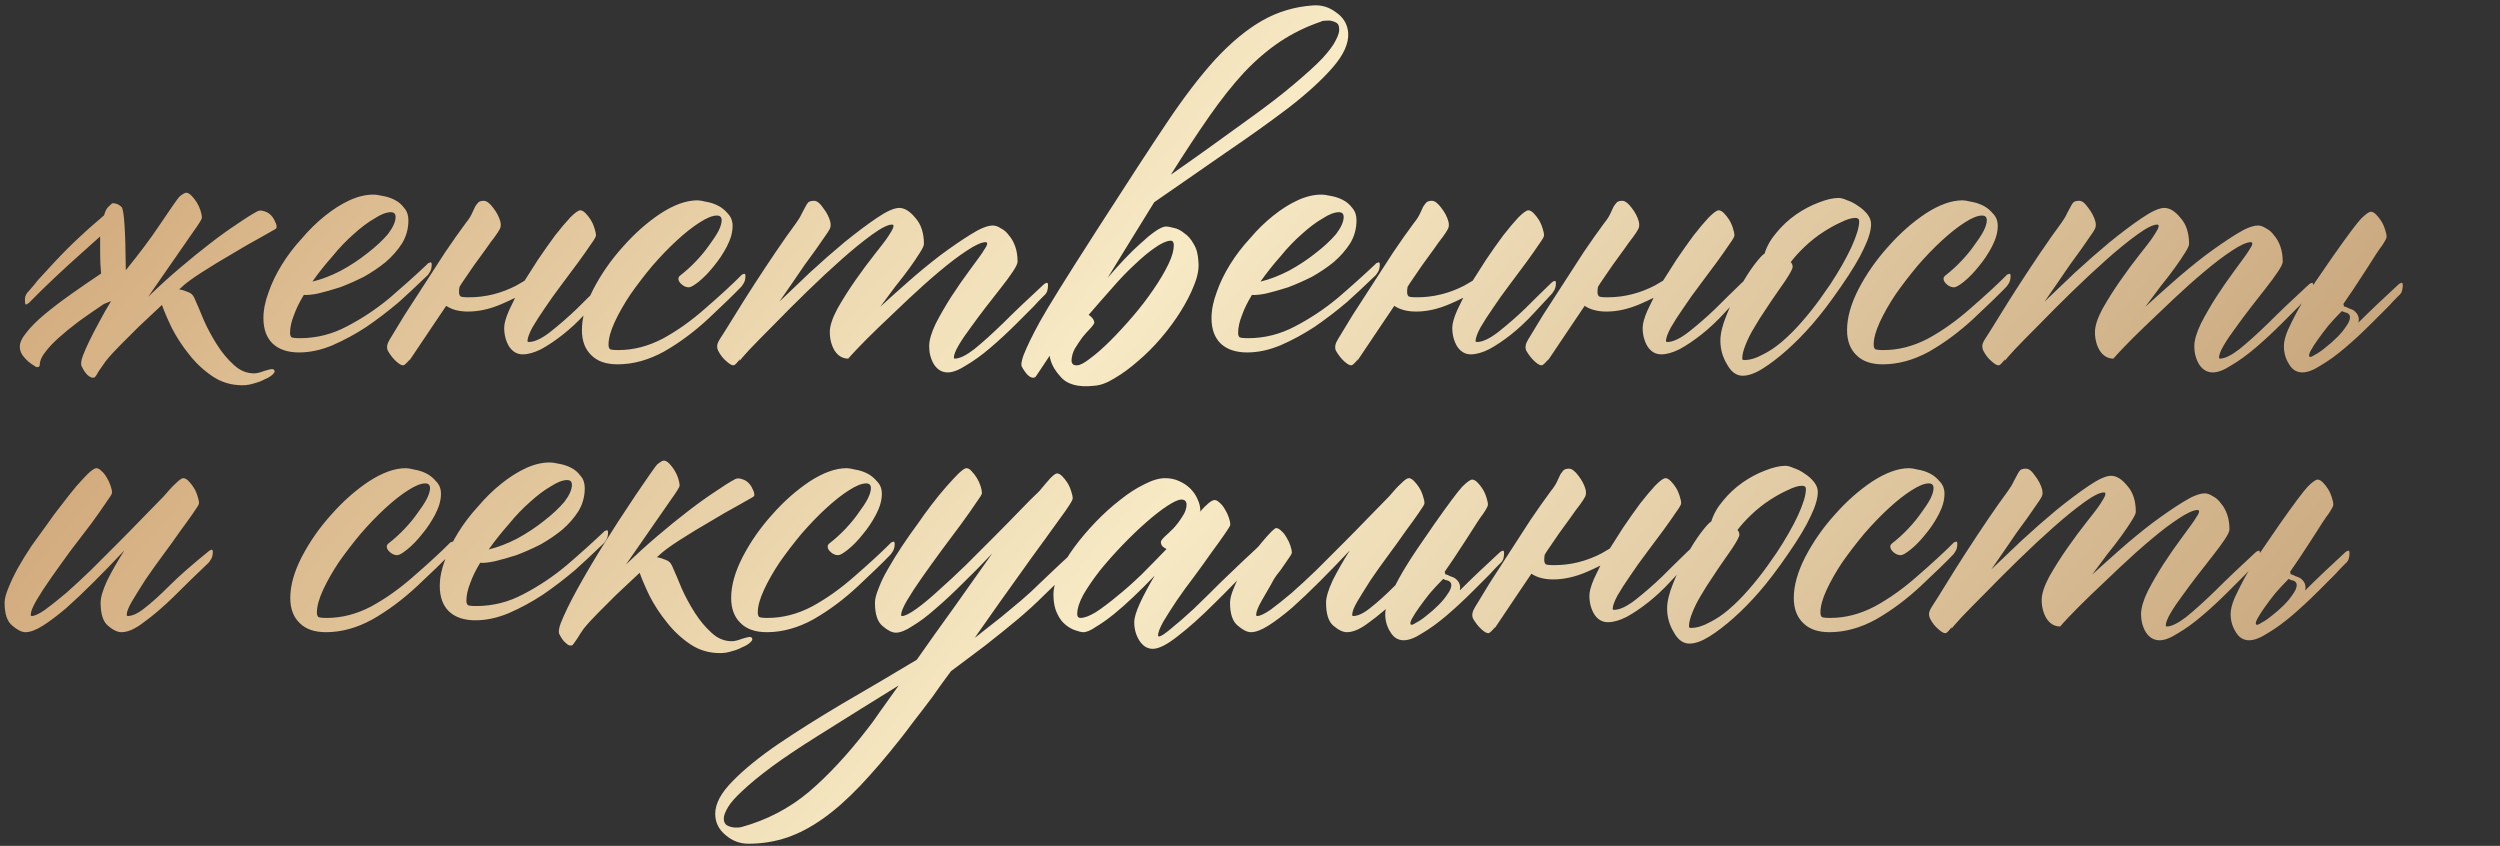 <?xml version="1.0" encoding="UTF-8"?> <svg xmlns="http://www.w3.org/2000/svg" width="532" height="180" viewBox="0 0 532 180" fill="none"><rect x="0" y="0" width="532" height="180" fill="#333333" stroke="none"/> <path d="M23.637 64.075C23.165 64.277 22.659 64.479 22.119 64.682C20.298 65.896 18.545 67.109 16.859 68.323C15.24 69.537 13.79 70.718 12.509 71.864C11.295 72.943 10.317 73.988 9.575 75C8.834 75.944 8.463 76.821 8.463 77.63C8.463 77.967 8.26 78.136 7.856 78.136C7.721 78.136 7.586 78.069 7.451 77.934C6.507 77.394 5.731 76.753 5.124 76.012C4.517 75.337 4.214 74.595 4.214 73.786C4.214 72.909 4.686 71.898 5.63 70.751C6.574 69.537 7.856 68.256 9.474 66.907C11.093 65.558 12.947 64.142 15.038 62.658C17.129 61.175 19.287 59.691 21.512 58.207C21.377 56.859 21.31 55.442 21.31 53.959V50.317C20.029 51.463 18.747 52.61 17.466 53.756C13.217 57.533 9.474 61.074 6.237 64.378C6.102 64.513 5.9 64.648 5.63 64.783C5.428 64.85 5.327 64.682 5.327 64.277C5.259 63.603 5.327 63.097 5.529 62.76C5.731 62.355 5.9 62.119 6.035 62.051C6.979 60.972 7.653 60.163 8.058 59.624C8.53 59.084 9.677 57.837 11.497 55.881C13.386 53.858 15.207 52.037 16.96 50.418C18.309 49.137 19.826 47.788 21.512 46.372C21.715 46.169 21.917 46.001 22.119 45.866C22.389 44.989 22.659 44.416 22.928 44.146C23.535 43.539 23.873 43.236 23.94 43.236C24.682 43.236 25.323 43.505 25.862 44.045C26.402 44.584 26.705 49.069 26.773 57.499C29.672 53.925 31.999 50.823 33.753 48.193C36.383 44.281 37.867 42.157 38.204 41.819C38.878 41.28 39.35 41.01 39.62 41.01C39.957 41.01 40.328 41.212 40.733 41.617C41.137 42.022 41.508 42.494 41.846 43.033C42.183 43.573 42.452 44.146 42.655 44.753C42.857 45.36 42.958 45.9 42.958 46.372C42.958 46.507 42.79 46.844 42.452 47.383C42.115 47.923 41.677 48.563 41.137 49.305L31.527 63.164C33.753 61.006 35.978 58.983 38.204 57.095C40.497 55.139 42.655 53.386 44.678 51.834C46.769 50.216 48.691 48.833 50.444 47.687C52.197 46.473 53.648 45.562 54.794 44.955C55.199 44.753 55.671 44.753 56.21 44.955C56.75 45.09 57.222 45.36 57.627 45.765C58.031 46.169 58.335 46.642 58.537 47.181C58.807 47.653 58.908 48.091 58.84 48.496C58.773 48.631 58.604 48.766 58.335 48.901C58.132 49.036 57.121 49.609 55.3 50.62C53.546 51.565 51.557 52.711 49.331 54.06C47.106 55.341 44.948 56.656 42.857 58.005C40.766 59.354 39.316 60.433 38.507 61.242C38.372 61.377 38.237 61.478 38.103 61.546C38.777 61.681 39.418 61.883 40.025 62.153C40.632 62.355 41.07 62.76 41.34 63.367C41.947 64.715 42.621 66.3 43.363 68.121C44.172 69.942 45.116 71.695 46.195 73.381C47.274 75.067 48.455 76.484 49.736 77.63C51.017 78.844 52.467 79.451 54.086 79.451C54.625 79.451 55.334 79.282 56.21 78.945C57.087 78.675 57.627 78.541 57.829 78.541C58.233 78.541 58.436 78.709 58.436 79.046C58.436 79.249 58.233 79.519 57.829 79.856C57.424 80.193 56.885 80.496 56.21 80.766C55.603 81.103 54.895 81.373 54.086 81.575C53.277 81.845 52.434 81.98 51.557 81.98C49.196 81.98 47.072 81.339 45.184 80.058C43.295 78.777 41.643 77.225 40.227 75.405C38.811 73.651 37.597 71.797 36.585 69.841C35.641 67.885 34.933 66.233 34.461 64.884C34.461 64.951 34.427 64.985 34.36 64.985C34.225 65.12 33.685 65.626 32.741 66.503C31.797 67.379 30.684 68.425 29.403 69.638C28.189 70.852 26.941 72.1 25.66 73.381C24.378 74.663 23.333 75.809 22.524 76.821C21.917 77.698 21.445 78.372 21.108 78.844C20.838 79.316 20.636 79.653 20.501 79.856C20.366 80.058 20.265 80.193 20.197 80.26C20.13 80.328 20.029 80.362 19.894 80.362C19.556 80.429 19.152 80.26 18.68 79.856C18.275 79.519 17.837 78.878 17.365 77.934C17.162 77.462 17.264 76.686 17.668 75.607C18.41 73.719 19.556 71.358 21.108 68.526C21.849 67.109 22.692 65.626 23.637 64.075ZM90.957 56.184C91.024 56.049 91.193 55.948 91.463 55.881C91.732 55.746 91.867 55.881 91.867 56.285C91.867 56.96 91.732 57.499 91.463 57.904C91.26 58.241 91.125 58.444 91.058 58.511C90.518 59.05 89.878 59.657 89.136 60.332C88.461 61.006 87.045 62.321 84.887 64.277C82.662 66.165 80.369 67.919 78.008 69.537C75.648 71.088 73.22 72.404 70.725 73.483C68.297 74.494 65.936 75 63.644 75C61.216 75 59.327 74.359 57.978 73.078C56.697 71.797 56.056 70.009 56.056 67.716C56.056 65.963 56.427 64.108 57.169 62.153C57.844 60.197 58.788 58.241 60.002 56.285C61.216 54.33 62.632 52.475 64.25 50.722C65.802 48.901 67.42 47.316 69.106 45.967C70.859 44.551 72.613 43.438 74.366 42.629C76.12 41.819 77.806 41.415 79.424 41.415C79.964 41.415 80.672 41.516 81.549 41.718C82.358 41.853 83.167 42.123 83.977 42.528C84.786 42.932 85.46 43.505 86 44.247C86.607 44.922 86.91 45.798 86.91 46.877C86.91 48.631 86.472 50.249 85.595 51.733C84.651 53.217 83.471 54.566 82.055 55.78C80.638 56.926 79.087 57.971 77.401 58.916C75.648 59.792 73.962 60.534 72.343 61.141C70.657 61.681 69.106 62.119 67.69 62.456C66.341 62.726 65.329 62.827 64.655 62.76C63.711 64.311 63.003 65.761 62.531 67.109C61.991 68.458 61.721 69.706 61.721 70.852C61.721 71.257 61.823 71.561 62.025 71.763C62.227 71.898 62.834 71.965 63.846 71.965C67.353 71.965 70.691 71.122 73.861 69.436C77.098 67.75 80.133 65.727 82.965 63.367C85.797 60.939 88.461 58.545 90.957 56.184ZM84.179 46.169C84.179 45.495 83.842 45.158 83.167 45.158C82.223 45.158 81.077 45.596 79.728 46.473C78.312 47.282 76.828 48.395 75.277 49.811C73.726 51.16 72.208 52.745 70.725 54.566C69.174 56.319 67.757 58.106 66.476 59.927C68.432 59.455 70.455 58.679 72.546 57.6C74.636 56.454 76.525 55.206 78.21 53.858C79.964 52.509 81.414 51.16 82.56 49.811C83.639 48.395 84.179 47.181 84.179 46.169ZM111.642 59.725C112.519 58.309 113.463 56.825 114.474 55.274C115.756 53.386 116.97 51.666 118.116 50.115C119.33 48.563 120.409 47.282 121.353 46.27C122.365 45.259 123.073 44.753 123.478 44.753C123.815 44.753 124.186 44.955 124.59 45.36C124.995 45.765 125.366 46.237 125.703 46.776C126.04 47.316 126.31 47.923 126.512 48.597C126.715 49.204 126.816 49.71 126.816 50.115C126.816 50.384 126.445 51.025 125.703 52.037C125.029 53.048 124.152 54.296 123.073 55.78C121.994 57.196 120.814 58.781 119.532 60.534C118.251 62.22 117.071 63.872 115.992 65.491C114.913 67.042 114.002 68.458 113.26 69.74C112.586 71.021 112.249 71.965 112.249 72.572C112.249 72.707 112.35 72.775 112.552 72.775C113.766 72.775 115.317 72.033 117.206 70.549C119.161 68.998 121.016 67.379 122.77 65.693C124.523 63.94 126.411 62.085 128.434 60.13C128.569 59.995 128.738 59.893 128.94 59.826C129.21 59.691 129.345 59.826 129.345 60.231C129.345 60.905 129.21 61.444 128.94 61.849C128.738 62.186 128.603 62.389 128.536 62.456C127.524 63.535 126.209 64.951 124.59 66.705C123.039 68.391 121.454 69.875 119.836 71.156C118.217 72.437 116.666 73.483 115.183 74.292C113.699 75.034 112.384 75.405 111.237 75.405C110.023 75.405 109.045 74.831 108.304 73.685C107.629 72.538 107.292 71.223 107.292 69.74C107.292 68.863 107.629 67.649 108.304 66.098C108.708 65.221 109.147 64.311 109.619 63.367C108.675 63.839 107.73 64.277 106.786 64.682C104.291 65.761 101.897 66.3 99.604 66.3C97.716 66.3 96.164 65.896 94.951 65.086C94.074 66.368 93.096 67.818 92.017 69.436C88.78 74.224 87.127 76.686 87.06 76.821L87.262 76.416C86.52 77.293 86.048 77.731 85.846 77.731C85.509 77.799 85.003 77.529 84.329 76.922C83.654 76.315 83.047 75.54 82.508 74.595C82.238 73.921 82.373 73.145 82.912 72.269C83.722 70.92 84.767 69.2 86.048 67.109C87.397 65.019 88.813 62.827 90.297 60.534C91.781 58.241 93.264 55.948 94.748 53.655C96.299 51.362 97.749 49.305 99.098 47.484C99.705 46.743 100.143 46.068 100.413 45.461C100.683 44.854 100.919 44.349 101.121 43.944C101.391 43.539 101.627 43.236 101.829 43.033C102.099 42.831 102.47 42.73 102.942 42.73C103.549 42.73 104.223 43.236 104.965 44.247C105.707 45.191 106.213 46.169 106.483 47.181C106.618 47.788 106.584 48.294 106.382 48.698C106.179 49.103 105.808 49.676 105.269 50.418C104.729 51.093 104.089 51.969 103.347 53.048C102.605 54.06 101.796 55.173 100.919 56.386C100.11 57.6 99.233 58.882 98.289 60.231C98.154 60.433 97.985 60.703 97.783 61.04C97.716 61.377 97.682 61.748 97.682 62.153C97.682 62.557 97.783 62.861 97.985 63.063C98.188 63.198 98.795 63.265 99.806 63.265C103.313 63.265 106.685 62.422 109.922 60.736C110.529 60.399 111.102 60.062 111.642 59.725ZM157.718 58.612C157.786 58.477 157.954 58.376 158.224 58.309C158.494 58.174 158.629 58.309 158.629 58.713C158.629 59.388 158.494 59.927 158.224 60.332C158.022 60.669 157.887 60.871 157.819 60.939C156.201 62.625 153.874 64.884 150.839 67.716C147.805 70.549 144.635 72.909 141.33 74.798C138.026 76.619 134.721 77.529 131.417 77.529C128.989 77.529 127.134 76.888 125.853 75.607C124.504 74.326 123.83 72.538 123.83 70.246C123.83 67.615 124.639 64.715 126.258 61.546C127.944 58.309 130.034 55.307 132.529 52.542C135.025 49.71 137.689 47.35 140.521 45.461C143.421 43.573 146.051 42.629 148.412 42.629C148.816 42.629 149.423 42.73 150.232 42.932C151.109 43.067 151.952 43.337 152.761 43.742C153.571 44.146 154.279 44.719 154.886 45.461C155.56 46.136 155.897 47.012 155.897 48.091C155.897 49.44 155.493 50.89 154.684 52.441C153.874 53.992 152.93 55.409 151.851 56.69C150.839 57.971 149.794 59.05 148.715 59.927C147.703 60.736 146.995 61.141 146.591 61.141C146.051 61.141 145.545 60.939 145.073 60.534C144.601 60.13 144.365 59.725 144.365 59.32C144.365 59.05 144.5 58.814 144.77 58.612C145.984 57.668 147.13 56.623 148.209 55.476C149.288 54.33 150.199 53.217 150.941 52.138C151.75 51.059 152.391 50.081 152.863 49.204C153.335 48.26 153.571 47.484 153.571 46.877C153.571 46.203 153.234 45.866 152.559 45.866C151.615 45.866 150.367 46.372 148.816 47.383C147.333 48.328 145.714 49.609 143.961 51.227C142.275 52.779 140.555 54.566 138.801 56.589C137.115 58.612 135.564 60.635 134.148 62.658C132.799 64.682 131.686 66.637 130.81 68.526C129.933 70.414 129.495 72.033 129.495 73.381C129.495 73.786 129.596 74.09 129.798 74.292C130 74.427 130.607 74.494 131.619 74.494C134.789 74.494 137.925 73.685 141.027 72.066C144.129 70.38 147.164 68.222 150.131 65.592C153.166 62.962 155.695 60.635 157.718 58.612ZM222.105 60.534C222.24 60.399 222.408 60.298 222.61 60.231C222.88 60.096 223.015 60.231 223.015 60.635C223.015 61.31 222.914 61.849 222.712 62.254C222.509 62.591 222.341 62.793 222.206 62.861C221.194 63.872 220.452 64.648 219.98 65.188C219.508 65.66 218.294 66.874 216.339 68.829C214.45 70.718 212.596 72.437 210.775 73.988C208.954 75.54 207.234 76.787 205.616 77.731C204.064 78.743 202.749 79.249 201.67 79.249C200.456 79.249 199.479 78.675 198.737 77.529C198.062 76.382 197.725 75.101 197.725 73.685C197.725 72.404 198.197 70.785 199.141 68.829C200.153 66.874 201.266 64.951 202.48 63.063C203.761 61.107 204.975 59.354 206.121 57.803C207.268 56.252 208.01 55.24 208.347 54.768C208.886 54.026 209.291 53.419 209.561 52.947C209.898 52.475 210.067 52.104 210.067 51.834C210.067 51.632 209.965 51.531 209.763 51.531C208.886 51.531 207.538 52.138 205.717 53.352C203.963 54.498 202.008 55.982 199.849 57.803C197.759 59.556 195.567 61.512 193.274 63.67C191.049 65.761 188.992 67.716 187.103 69.537C185.215 71.358 183.664 72.909 182.45 74.191C181.236 75.472 180.595 76.18 180.528 76.315L180.629 75.91C180.562 76.045 180.528 76.18 180.528 76.315C179.314 76.315 178.336 75.742 177.594 74.595C176.92 73.449 176.583 72.134 176.583 70.65C176.583 69.369 177.122 67.716 178.201 65.693C179.348 63.67 180.629 61.647 182.045 59.624C183.462 57.6 184.81 55.78 186.092 54.161C187.373 52.542 188.182 51.497 188.52 51.025C188.992 50.351 189.363 49.777 189.632 49.305C189.969 48.766 190.138 48.361 190.138 48.091C190.138 47.889 190.037 47.788 189.835 47.788C188.958 47.788 187.542 48.496 185.586 49.912C183.63 51.328 181.472 53.082 179.112 55.173C176.751 57.263 174.29 59.556 171.727 62.051C169.164 64.547 166.838 66.874 164.747 69.032C162.656 71.122 160.903 72.909 159.487 74.393C158.138 75.877 157.43 76.686 157.362 76.821L157.463 76.416C156.789 77.293 156.351 77.731 156.148 77.731C155.811 77.799 155.305 77.529 154.631 76.922C153.889 76.315 153.282 75.54 152.81 74.595C152.675 74.326 152.608 74.022 152.608 73.685C152.608 73.28 152.776 72.808 153.113 72.269C153.99 70.92 155.069 69.2 156.351 67.109C157.632 65.019 159.015 62.827 160.498 60.534C161.982 58.241 163.499 55.948 165.05 53.655C166.602 51.362 168.051 49.305 169.4 47.484C169.94 46.743 170.344 46.068 170.614 45.461C170.951 44.854 171.221 44.349 171.423 43.944C171.626 43.539 171.828 43.236 172.03 43.033C172.3 42.831 172.705 42.73 173.244 42.73C173.851 42.73 174.492 43.236 175.166 44.247C175.908 45.191 176.414 46.169 176.684 47.181C176.819 47.788 176.785 48.294 176.583 48.698C176.38 49.103 176.009 49.676 175.47 50.418C174.998 51.093 174.391 51.969 173.649 53.048C172.907 54.06 172.098 55.173 171.221 56.386C170.412 57.6 169.535 58.882 168.591 60.231C167.647 61.579 166.736 62.895 165.86 64.176C167.748 62.355 169.906 60.298 172.334 58.005C174.829 55.712 177.291 53.554 179.719 51.531C182.214 49.508 184.507 47.788 186.597 46.372C188.688 44.955 190.273 44.247 191.352 44.247C192.498 44.247 193.645 44.955 194.791 46.372C196.005 47.721 196.612 49.575 196.612 51.935C196.612 52.273 196.309 52.913 195.702 53.858C195.162 54.734 194.454 55.78 193.578 56.993C192.701 58.207 191.689 59.523 190.543 60.939C189.464 62.355 188.385 63.805 187.306 65.289C188.924 63.805 190.88 62.051 193.173 60.028C195.466 58.005 197.759 56.117 200.052 54.363C202.412 52.61 204.57 51.126 206.526 49.912C208.549 48.631 210.134 47.99 211.281 47.99C211.82 47.99 212.393 48.193 213 48.597C213.675 48.934 214.248 49.44 214.72 50.115C215.26 50.722 215.698 51.497 216.035 52.441C216.372 53.386 216.541 54.465 216.541 55.678C216.541 56.083 216.204 56.791 215.529 57.803C214.855 58.814 214.012 59.961 213 61.242C211.989 62.524 210.91 63.906 209.763 65.39C208.617 66.874 207.538 68.323 206.526 69.74C205.514 71.088 204.671 72.336 203.997 73.483C203.323 74.629 202.985 75.506 202.985 76.113C202.985 76.248 203.053 76.315 203.188 76.315C204.199 76.315 205.582 75.641 207.335 74.292C209.089 72.876 211.146 71.021 213.506 68.728C215.866 66.368 218.733 63.636 222.105 60.534ZM248.961 51.227C248.151 51.295 247.072 51.801 245.724 52.745C244.442 53.621 243.026 54.802 241.475 56.285C239.924 57.702 238.305 59.388 236.619 61.343C234.933 63.232 233.281 65.12 231.662 67.008C232.404 67.48 232.809 68.02 232.876 68.627C232.876 68.829 232.606 69.234 232.067 69.841C231.527 70.38 230.954 71.021 230.347 71.763C229.808 72.505 229.268 73.314 228.729 74.191C228.257 75.067 228.021 75.944 228.021 76.821C228.088 77.495 228.493 77.799 229.234 77.731C229.841 77.731 230.786 77.225 232.067 76.214C233.348 75.27 234.765 74.022 236.316 72.471C237.867 70.92 239.452 69.2 241.07 67.312C242.689 65.424 244.139 63.535 245.42 61.647C246.769 59.691 247.848 57.87 248.657 56.184C249.466 54.498 249.837 53.082 249.77 51.935C249.703 51.396 249.433 51.16 248.961 51.227ZM281.13 4.593C277.96 5.672 275.06 7.088 272.43 8.841C269.8 10.595 267.237 12.787 264.742 15.417C262.314 18.047 259.852 21.149 257.357 24.723C254.862 28.298 252.13 32.445 249.163 37.166C251.591 35.48 254.221 33.626 257.053 31.602C259.886 29.579 262.921 27.387 266.158 25.027C270.002 22.262 273.138 19.834 275.566 17.743C278.061 15.653 280.017 13.866 281.433 12.382C282.849 10.831 283.793 9.549 284.266 8.538C284.805 7.526 285.041 6.717 284.974 6.11C284.974 5.368 284.67 4.896 284.063 4.694C283.524 4.424 282.917 4.323 282.242 4.39C281.703 4.39 281.332 4.458 281.13 4.593ZM223.367 75.708C221.951 77.866 221.209 78.979 221.142 79.046C220.872 79.451 220.67 79.754 220.535 79.957C220.4 80.159 220.299 80.26 220.231 80.26C220.164 80.328 220.096 80.362 220.029 80.362C219.22 80.496 218.343 79.687 217.399 77.934C217.264 77.529 217.399 76.753 217.803 75.607C218.545 73.719 219.692 71.358 221.243 68.526C222.794 65.693 226.84 59.185 233.382 49.002C239.924 38.818 244.847 31.265 248.151 26.342C251.793 20.879 255.266 16.327 258.571 12.685C261.943 9.044 265.281 6.279 268.586 4.39C271.89 2.502 275.498 1.423 279.41 1.153C281.231 1.018 282.883 1.524 284.367 2.671C285.918 3.75 286.761 5.2 286.896 7.02C287.031 9.246 285.918 11.707 283.557 14.405C281.264 17.035 278.162 19.868 274.251 22.902C270.339 25.87 265.854 29.073 260.796 32.513C255.806 35.952 250.748 39.459 245.622 43.033C244.139 45.461 242.554 48.024 240.868 50.722C239.249 53.352 237.53 56.151 235.709 59.118C236.923 57.702 238.137 56.353 239.35 55.072C240.564 53.79 241.711 52.677 242.79 51.733C243.869 50.722 244.847 49.912 245.724 49.305C246.668 48.631 247.443 48.26 248.05 48.193C248.455 48.193 249.028 48.294 249.77 48.496C250.512 48.631 251.254 49.002 251.995 49.609C252.805 50.148 253.479 50.924 254.019 51.935C254.626 52.88 254.963 54.161 255.03 55.78C255.165 57.196 254.862 58.814 254.12 60.635C253.445 62.389 252.501 64.243 251.287 66.199C250.073 68.155 248.657 70.077 247.039 71.965C245.488 73.786 243.869 75.405 242.183 76.821C240.497 78.305 238.845 79.519 237.226 80.463C235.608 81.474 234.158 82.014 232.876 82.081C229.437 82.486 227.009 81.811 225.593 80.058C224.311 78.642 223.569 77.192 223.367 75.708ZM292.71 56.184C292.778 56.049 292.946 55.948 293.216 55.881C293.486 55.746 293.621 55.881 293.621 56.285C293.621 56.96 293.486 57.499 293.216 57.904C293.014 58.241 292.879 58.444 292.812 58.511C292.272 59.05 291.631 59.657 290.89 60.332C290.215 61.006 288.799 62.321 286.641 64.277C284.415 66.165 282.122 67.919 279.762 69.537C277.401 71.088 274.974 72.404 272.478 73.483C270.051 74.494 267.69 75 265.397 75C262.969 75 261.081 74.359 259.732 73.078C258.451 71.797 257.81 70.009 257.81 67.716C257.81 65.963 258.181 64.108 258.923 62.153C259.597 60.197 260.541 58.241 261.755 56.285C262.969 54.33 264.386 52.475 266.004 50.722C267.555 48.901 269.174 47.316 270.86 45.967C272.613 44.551 274.367 43.438 276.12 42.629C277.874 41.819 279.56 41.415 281.178 41.415C281.718 41.415 282.426 41.516 283.302 41.718C284.112 41.853 284.921 42.123 285.73 42.528C286.54 42.932 287.214 43.505 287.754 44.247C288.361 44.922 288.664 45.798 288.664 46.877C288.664 48.631 288.226 50.249 287.349 51.733C286.405 53.217 285.225 54.566 283.808 55.78C282.392 56.926 280.841 57.971 279.155 58.916C277.401 59.792 275.715 60.534 274.097 61.141C272.411 61.681 270.86 62.119 269.444 62.456C268.095 62.726 267.083 62.827 266.409 62.76C265.465 64.311 264.756 65.761 264.284 67.109C263.745 68.458 263.475 69.706 263.475 70.852C263.475 71.257 263.576 71.561 263.779 71.763C263.981 71.898 264.588 71.965 265.599 71.965C269.106 71.965 272.445 71.122 275.614 69.436C278.851 67.75 281.886 65.727 284.719 63.367C287.551 60.939 290.215 58.545 292.71 56.184ZM285.933 46.169C285.933 45.495 285.595 45.158 284.921 45.158C283.977 45.158 282.83 45.596 281.482 46.473C280.065 47.282 278.582 48.395 277.031 49.811C275.479 51.16 273.962 52.745 272.478 54.566C270.927 56.319 269.511 58.106 268.23 59.927C270.185 59.455 272.209 58.679 274.299 57.6C276.39 56.454 278.278 55.206 279.964 53.858C281.718 52.509 283.168 51.16 284.314 49.811C285.393 48.395 285.933 47.181 285.933 46.169ZM313.396 59.725C314.272 58.309 315.217 56.825 316.228 55.274C317.509 53.386 318.723 51.666 319.87 50.115C321.084 48.563 322.163 47.282 323.107 46.27C324.119 45.259 324.827 44.753 325.231 44.753C325.569 44.753 325.939 44.955 326.344 45.36C326.749 45.765 327.12 46.237 327.457 46.776C327.794 47.316 328.064 47.923 328.266 48.597C328.468 49.204 328.57 49.71 328.57 50.115C328.57 50.384 328.199 51.025 327.457 52.037C326.782 53.048 325.906 54.296 324.827 55.78C323.748 57.196 322.567 58.781 321.286 60.534C320.005 62.22 318.825 63.872 317.746 65.491C316.666 67.042 315.756 68.458 315.014 69.74C314.34 71.021 314.003 71.965 314.003 72.572C314.003 72.707 314.104 72.775 314.306 72.775C315.52 72.775 317.071 72.033 318.959 70.549C320.915 68.998 322.77 67.379 324.523 65.693C326.277 63.94 328.165 62.085 330.188 60.13C330.323 59.995 330.492 59.893 330.694 59.826C330.964 59.691 331.099 59.826 331.099 60.231C331.099 60.905 330.964 61.444 330.694 61.849C330.492 62.186 330.357 62.389 330.289 62.456C329.278 63.535 327.963 64.951 326.344 66.705C324.793 68.391 323.208 69.875 321.59 71.156C319.971 72.437 318.42 73.483 316.936 74.292C315.453 75.034 314.137 75.405 312.991 75.405C311.777 75.405 310.799 74.831 310.057 73.685C309.383 72.538 309.046 71.223 309.046 69.74C309.046 68.863 309.383 67.649 310.057 66.098C310.462 65.221 310.9 64.311 311.372 63.367C310.428 63.839 309.484 64.277 308.54 64.682C306.045 65.761 303.651 66.3 301.358 66.3C299.469 66.3 297.918 65.896 296.704 65.086C295.827 66.368 294.85 67.818 293.771 69.436C290.533 74.224 288.881 76.686 288.814 76.821L289.016 76.416C288.274 77.293 287.802 77.731 287.6 77.731C287.263 77.799 286.757 77.529 286.082 76.922C285.408 76.315 284.801 75.54 284.262 74.595C283.992 73.921 284.127 73.145 284.666 72.269C285.475 70.92 286.521 69.2 287.802 67.109C289.151 65.019 290.567 62.827 292.051 60.534C293.535 58.241 295.018 55.948 296.502 53.655C298.053 51.362 299.503 49.305 300.852 47.484C301.459 46.743 301.897 46.068 302.167 45.461C302.437 44.854 302.673 44.349 302.875 43.944C303.145 43.539 303.381 43.236 303.583 43.033C303.853 42.831 304.224 42.73 304.696 42.73C305.303 42.73 305.977 43.236 306.719 44.247C307.461 45.191 307.967 46.169 308.236 47.181C308.371 47.788 308.338 48.294 308.135 48.698C307.933 49.103 307.562 49.676 307.023 50.418C306.483 51.093 305.842 51.969 305.1 53.048C304.359 54.06 303.549 55.173 302.673 56.386C301.863 57.6 300.987 58.882 300.042 60.231C299.908 60.433 299.739 60.703 299.537 61.04C299.469 61.377 299.436 61.748 299.436 62.153C299.436 62.557 299.537 62.861 299.739 63.063C299.941 63.198 300.548 63.265 301.56 63.265C305.067 63.265 308.439 62.422 311.676 60.736C312.283 60.399 312.856 60.062 313.396 59.725ZM353.908 59.725C354.785 58.309 355.729 56.825 356.741 55.274C358.022 53.386 359.236 51.666 360.382 50.115C361.596 48.563 362.675 47.282 363.62 46.27C364.631 45.259 365.339 44.753 365.744 44.753C366.081 44.753 366.452 44.955 366.857 45.36C367.261 45.765 367.632 46.237 367.969 46.776C368.307 47.316 368.576 47.923 368.779 48.597C368.981 49.204 369.082 49.71 369.082 50.115C369.082 50.384 368.711 51.025 367.969 52.037C367.295 53.048 366.418 54.296 365.339 55.78C364.26 57.196 363.08 58.781 361.799 60.534C360.517 62.22 359.337 63.872 358.258 65.491C357.179 67.042 356.269 68.458 355.527 69.74C354.852 71.021 354.515 71.965 354.515 72.572C354.515 72.707 354.616 72.775 354.819 72.775C356.033 72.775 357.584 72.033 359.472 70.549C361.428 68.998 363.282 67.379 365.036 65.693C366.789 63.94 368.678 62.085 370.701 60.13C370.836 59.995 371.004 59.893 371.207 59.826C371.476 59.691 371.611 59.826 371.611 60.231C371.611 60.905 371.476 61.444 371.207 61.849C371.004 62.186 370.869 62.389 370.802 62.456C369.79 63.535 368.475 64.951 366.857 66.705C365.306 68.391 363.721 69.875 362.102 71.156C360.484 72.437 358.932 73.483 357.449 74.292C355.965 75.034 354.65 75.405 353.504 75.405C352.29 75.405 351.312 74.831 350.57 73.685C349.896 72.538 349.558 71.223 349.558 69.74C349.558 68.863 349.896 67.649 350.57 66.098C350.975 65.221 351.413 64.311 351.885 63.367C350.941 63.839 349.997 64.277 349.053 64.682C346.557 65.761 344.163 66.3 341.87 66.3C339.982 66.3 338.431 65.896 337.217 65.086C336.34 66.368 335.362 67.818 334.283 69.436C331.046 74.224 329.394 76.686 329.326 76.821L329.529 76.416C328.787 77.293 328.315 77.731 328.112 77.731C327.775 77.799 327.269 77.529 326.595 76.922C325.921 76.315 325.314 75.54 324.774 74.595C324.504 73.921 324.639 73.145 325.179 72.269C325.988 70.92 327.033 69.2 328.315 67.109C329.663 65.019 331.08 62.827 332.563 60.534C334.047 58.241 335.531 55.948 337.014 53.655C338.566 51.362 340.016 49.305 341.364 47.484C341.971 46.743 342.41 46.068 342.679 45.461C342.949 44.854 343.185 44.349 343.388 43.944C343.657 43.539 343.893 43.236 344.096 43.033C344.365 42.831 344.736 42.73 345.208 42.73C345.815 42.73 346.49 43.236 347.232 44.247C347.973 45.191 348.479 46.169 348.749 47.181C348.884 47.788 348.85 48.294 348.648 48.698C348.446 49.103 348.075 49.676 347.535 50.418C346.996 51.093 346.355 51.969 345.613 53.048C344.871 54.06 344.062 55.173 343.185 56.386C342.376 57.6 341.499 58.882 340.555 60.231C340.42 60.433 340.252 60.703 340.049 61.04C339.982 61.377 339.948 61.748 339.948 62.153C339.948 62.557 340.049 62.861 340.252 63.063C340.454 63.198 341.061 63.265 342.072 63.265C345.579 63.265 348.951 62.422 352.188 60.736C352.795 60.399 353.369 60.062 353.908 59.725ZM391.791 60.939C389.565 64.176 387.542 66.84 385.721 68.93C383.9 71.021 382.079 72.876 380.258 74.494C378.438 76.113 376.718 77.428 375.099 78.439C373.481 79.451 372.064 79.957 370.85 79.957C369.502 79.957 368.389 79.148 367.512 77.529C366.568 75.978 366.096 74.292 366.096 72.471C366.096 71.055 366.501 69.335 367.31 67.312C368.119 65.221 369.063 63.232 370.142 61.343C371.221 59.388 372.267 57.735 373.278 56.386C374.357 54.97 375.099 54.161 375.504 53.959C375.976 52.408 376.819 50.924 378.033 49.508C379.247 48.024 380.629 46.743 382.18 45.664C383.732 44.584 385.316 43.742 386.935 43.135C388.621 42.46 390.071 42.123 391.285 42.123C391.757 42.123 392.364 42.292 393.106 42.629C393.915 42.898 394.691 43.303 395.432 43.843C396.174 44.315 396.815 44.888 397.354 45.562C397.894 46.237 398.164 46.945 398.164 47.687C398.164 49.036 397.658 50.755 396.646 52.846C395.702 54.937 394.084 57.634 391.791 60.939ZM389.464 60.534C391.285 57.769 392.769 55.173 393.915 52.745C395.061 50.249 395.635 48.361 395.635 47.08C395.635 46.608 395.365 46.372 394.825 46.372C394.016 46.372 393.005 46.675 391.791 47.282C390.577 47.822 389.295 48.53 387.947 49.407C386.598 50.283 385.316 51.295 384.102 52.441C382.889 53.588 381.877 54.7 381.068 55.78C381.337 56.049 381.472 56.386 381.472 56.791C381.472 57.196 380.933 58.207 379.854 59.826L378.235 62.153C377.426 63.299 376.583 64.547 375.706 65.896C374.829 67.177 374.02 68.458 373.278 69.74C372.536 70.954 371.93 72.168 371.457 73.381C370.985 74.528 370.749 75.506 370.749 76.315C370.749 76.517 370.884 76.619 371.154 76.619C372.368 76.619 373.649 76.248 374.998 75.506C376.414 74.831 377.831 73.887 379.247 72.673C380.663 71.459 382.046 70.077 383.394 68.526C384.811 66.907 386.126 65.255 387.34 63.569L389.464 60.534ZM426.942 58.612C427.009 58.477 427.178 58.376 427.448 58.309C427.717 58.174 427.852 58.309 427.852 58.713C427.852 59.388 427.717 59.927 427.448 60.332C427.245 60.669 427.11 60.871 427.043 60.939C425.424 62.625 423.098 64.884 420.063 67.716C417.028 70.549 413.858 72.909 410.554 74.798C407.249 76.619 403.945 77.529 400.64 77.529C398.212 77.529 396.358 76.888 395.076 75.607C393.728 74.326 393.053 72.538 393.053 70.246C393.053 67.615 393.862 64.715 395.481 61.546C397.167 58.309 399.258 55.307 401.753 52.542C404.248 49.71 406.912 47.35 409.745 45.461C412.644 43.573 415.275 42.629 417.635 42.629C418.04 42.629 418.647 42.73 419.456 42.932C420.333 43.067 421.176 43.337 421.985 43.742C422.794 44.146 423.502 44.719 424.109 45.461C424.784 46.136 425.121 47.012 425.121 48.091C425.121 49.44 424.716 50.89 423.907 52.441C423.098 53.992 422.154 55.409 421.074 56.69C420.063 57.971 419.018 59.05 417.939 59.927C416.927 60.736 416.219 61.141 415.814 61.141C415.275 61.141 414.769 60.939 414.297 60.534C413.825 60.13 413.589 59.725 413.589 59.32C413.589 59.05 413.724 58.814 413.993 58.612C415.207 57.668 416.354 56.623 417.433 55.476C418.512 54.33 419.422 53.217 420.164 52.138C420.973 51.059 421.614 50.081 422.086 49.204C422.558 48.26 422.794 47.484 422.794 46.877C422.794 46.203 422.457 45.866 421.783 45.866C420.838 45.866 419.591 46.372 418.04 47.383C416.556 48.328 414.937 49.609 413.184 51.227C411.498 52.779 409.778 54.566 408.025 56.589C406.339 58.612 404.788 60.635 403.371 62.658C402.023 64.682 400.91 66.637 400.033 68.526C399.156 70.414 398.718 72.033 398.718 73.381C398.718 73.786 398.819 74.09 399.022 74.292C399.224 74.427 399.831 74.494 400.842 74.494C404.012 74.494 407.148 73.685 410.25 72.066C413.353 70.38 416.387 68.222 419.355 65.592C422.39 62.962 424.919 60.635 426.942 58.612ZM491.328 60.534C491.463 60.399 491.632 60.298 491.834 60.231C492.104 60.096 492.239 60.231 492.239 60.635C492.239 61.31 492.137 61.849 491.935 62.254C491.733 62.591 491.564 62.793 491.429 62.861C490.418 63.872 489.676 64.648 489.204 65.188C488.732 65.66 487.518 66.874 485.562 68.829C483.674 70.718 481.819 72.437 479.998 73.988C478.177 75.54 476.458 76.787 474.839 77.731C473.288 78.743 471.973 79.249 470.894 79.249C469.68 79.249 468.702 78.675 467.96 77.529C467.286 76.382 466.949 75.101 466.949 73.685C466.949 72.404 467.421 70.785 468.365 68.829C469.376 66.874 470.489 64.951 471.703 63.063C472.984 61.107 474.198 59.354 475.345 57.803C476.491 56.252 477.233 55.24 477.57 54.768C478.11 54.026 478.515 53.419 478.784 52.947C479.121 52.475 479.29 52.104 479.29 51.834C479.29 51.632 479.189 51.531 478.987 51.531C478.11 51.531 476.761 52.138 474.94 53.352C473.187 54.498 471.231 55.982 469.073 57.803C466.982 59.556 464.79 61.512 462.497 63.67C460.272 65.761 458.215 67.716 456.327 69.537C454.438 71.358 452.887 72.909 451.673 74.191C450.459 75.472 449.819 76.18 449.751 76.315L449.852 75.91C449.785 76.045 449.751 76.18 449.751 76.315C448.537 76.315 447.56 75.742 446.818 74.595C446.143 73.449 445.806 72.134 445.806 70.65C445.806 69.369 446.346 67.716 447.425 65.693C448.571 63.67 449.852 61.647 451.269 59.624C452.685 57.6 454.034 55.78 455.315 54.161C456.596 52.542 457.406 51.497 457.743 51.025C458.215 50.351 458.586 49.777 458.856 49.305C459.193 48.766 459.362 48.361 459.362 48.091C459.362 47.889 459.26 47.788 459.058 47.788C458.181 47.788 456.765 48.496 454.809 49.912C452.854 51.328 450.695 53.082 448.335 55.173C445.975 57.263 443.513 59.556 440.95 62.051C438.388 64.547 436.061 66.874 433.97 69.032C431.88 71.122 430.126 72.909 428.71 74.393C427.361 75.877 426.653 76.686 426.586 76.821L426.687 76.416C426.012 77.293 425.574 77.731 425.372 77.731C425.035 77.799 424.529 77.529 423.854 76.922C423.112 76.315 422.506 75.54 422.033 74.595C421.899 74.326 421.831 74.022 421.831 73.685C421.831 73.28 422 72.808 422.337 72.269C423.214 70.92 424.293 69.2 425.574 67.109C426.855 65.019 428.238 62.827 429.722 60.534C431.205 58.241 432.723 55.948 434.274 53.655C435.825 51.362 437.275 49.305 438.624 47.484C439.163 46.743 439.568 46.068 439.838 45.461C440.175 44.854 440.445 44.349 440.647 43.944C440.849 43.539 441.052 43.236 441.254 43.033C441.524 42.831 441.928 42.73 442.468 42.73C443.075 42.73 443.715 43.236 444.39 44.247C445.132 45.191 445.637 46.169 445.907 47.181C446.042 47.788 446.008 48.294 445.806 48.698C445.604 49.103 445.233 49.676 444.693 50.418C444.221 51.093 443.614 51.969 442.872 53.048C442.131 54.06 441.321 55.173 440.445 56.386C439.635 57.6 438.759 58.882 437.814 60.231C436.87 61.579 435.96 62.895 435.083 64.176C436.971 62.355 439.13 60.298 441.557 58.005C444.053 55.712 446.514 53.554 448.942 51.531C451.437 49.508 453.73 47.788 455.821 46.372C457.912 44.955 459.496 44.247 460.575 44.247C461.722 44.247 462.868 44.955 464.015 46.372C465.229 47.721 465.836 49.575 465.836 51.935C465.836 52.273 465.532 52.913 464.925 53.858C464.386 54.734 463.678 55.78 462.801 56.993C461.924 58.207 460.913 59.523 459.766 60.939C458.687 62.355 457.608 63.805 456.529 65.289C458.148 63.805 460.103 62.051 462.396 60.028C464.689 58.005 466.982 56.117 469.275 54.363C471.636 52.61 473.794 51.126 475.749 49.912C477.773 48.631 479.358 47.99 480.504 47.99C481.044 47.99 481.617 48.193 482.224 48.597C482.898 48.934 483.471 49.44 483.943 50.115C484.483 50.722 484.921 51.497 485.259 52.441C485.596 53.386 485.764 54.465 485.764 55.678C485.764 56.083 485.427 56.791 484.753 57.803C484.078 58.814 483.235 59.961 482.224 61.242C481.212 62.524 480.133 63.906 478.987 65.39C477.84 66.874 476.761 68.323 475.749 69.74C474.738 71.088 473.895 72.336 473.22 73.483C472.546 74.629 472.209 75.506 472.209 76.113C472.209 76.248 472.276 76.315 472.411 76.315C473.423 76.315 474.805 75.641 476.559 74.292C478.312 72.876 480.369 71.021 482.73 68.728C485.09 66.368 487.956 63.636 491.328 60.534ZM491.478 75.91C491.613 76.045 491.984 75.91 492.591 75.506C493.265 75.169 494.007 74.663 494.816 73.988C495.693 73.314 496.536 72.572 497.345 71.763C498.154 70.954 498.795 70.178 499.267 69.436C499.807 68.694 500.076 68.054 500.076 67.514C500.076 66.907 499.638 66.536 498.761 66.401C498.559 66.266 498.424 66.199 498.357 66.199L497.952 66.604C497.21 67.346 496.401 68.222 495.524 69.234C494.715 70.246 493.973 71.223 493.299 72.168C492.624 73.112 492.085 73.955 491.68 74.697C491.343 75.371 491.276 75.776 491.478 75.91ZM498.66 64.682C498.66 64.749 498.694 64.817 498.761 64.884V65.188C499.099 65.255 499.436 65.39 499.773 65.592C500.178 65.727 500.515 65.862 500.785 65.997C501.729 66.671 502.1 67.514 501.897 68.526V68.627C504.258 66.266 507.09 63.569 510.395 60.534C510.53 60.399 510.698 60.298 510.901 60.231C511.17 60.096 511.305 60.231 511.305 60.635C511.305 61.31 511.204 61.849 511.002 62.254C510.799 62.591 510.631 62.793 510.496 62.861C509.484 63.872 508.743 64.648 508.27 65.188C507.798 65.66 506.584 66.874 504.629 68.829C502.74 70.718 500.886 72.437 499.065 73.988C497.244 75.54 495.524 76.787 493.906 77.731C492.355 78.743 491.039 79.249 489.96 79.249C488.747 79.249 487.802 78.675 487.128 77.529C486.386 76.382 486.015 75.101 486.015 73.685C486.015 72.404 486.521 70.785 487.533 68.829C488.477 66.874 489.455 65.086 490.466 63.468C491.478 61.782 493.467 58.814 496.435 54.566C499.47 50.249 501.459 47.586 502.403 46.574C503.415 45.562 504.123 45.057 504.528 45.057C504.865 45.057 505.236 45.259 505.64 45.664C506.045 46.068 506.416 46.54 506.753 47.08C507.09 47.619 507.36 48.226 507.562 48.901C507.765 49.508 507.866 50.014 507.866 50.418C507.866 50.688 507.529 51.328 506.854 52.34C506.45 52.812 505.269 54.599 503.314 57.702C501.358 60.736 499.807 63.063 498.66 64.682Z" fill="url(#paint0_linear_1266_20)"></path> <path d="M44.374 117.332C44.509 117.197 44.678 117.096 44.88 117.028C45.15 116.893 45.285 117.028 45.285 117.433C45.285 118.107 45.15 118.647 44.88 119.052C44.678 119.389 44.543 119.591 44.476 119.658C41.711 122.289 39.182 124.75 36.889 127.043C34.596 129.269 32.505 131.056 30.617 132.405C28.796 133.821 27.211 134.529 25.862 134.529C24.985 134.529 24.008 134.057 22.928 133.113C21.917 132.236 21.411 130.617 21.411 128.257C21.411 127.111 21.883 125.526 22.827 123.503C23.839 121.479 25.053 119.355 26.469 117.129C24.244 119.49 22.085 121.715 19.995 123.806C17.904 125.897 15.948 127.751 14.128 129.37C12.307 130.921 10.654 132.169 9.171 133.113C7.687 134.057 6.439 134.529 5.428 134.529C4.619 134.529 3.674 134.057 2.595 133.113C1.516 132.236 0.977 130.617 0.977 128.257C0.977 127.448 1.247 126.402 1.786 125.121C2.326 123.772 3 122.356 3.809 120.872C4.686 119.321 5.664 117.736 6.743 116.118C7.889 114.499 9.036 112.914 10.182 111.363C11.059 110.082 12.037 108.767 13.116 107.418C14.195 106.002 15.207 104.72 16.151 103.574C17.162 102.428 18.039 101.483 18.781 100.742C19.59 100 20.163 99.629 20.501 99.629C20.838 99.629 21.209 99.831 21.613 100.236C22.018 100.573 22.389 101.045 22.726 101.652C23.063 102.191 23.333 102.765 23.535 103.372C23.738 103.979 23.839 104.484 23.839 104.889C23.839 105.091 23.401 105.8 22.524 107.013C21.715 108.227 20.669 109.711 19.388 111.464C18.107 113.151 16.69 115.005 15.139 117.028C13.655 119.052 12.273 120.974 10.992 122.794C9.71 124.615 8.631 126.268 7.755 127.751C6.945 129.168 6.541 130.179 6.541 130.786C6.541 130.988 6.608 131.09 6.743 131.09C7.35 131.09 8.294 130.651 9.575 129.774C10.857 128.83 12.34 127.65 14.027 126.234C15.713 124.75 17.5 123.098 19.388 121.277C21.276 119.389 23.165 117.5 25.053 115.612C26.941 113.724 28.728 111.903 30.414 110.149C32.1 108.396 33.584 106.879 34.865 105.597C35.81 104.451 36.653 103.54 37.394 102.866C38.136 102.124 38.676 101.753 39.013 101.753C39.35 101.753 39.721 101.955 40.126 102.36C40.53 102.765 40.901 103.237 41.239 103.776C41.576 104.316 41.846 104.923 42.048 105.597C42.25 106.204 42.351 106.71 42.351 107.115C42.351 107.317 41.947 107.991 41.137 109.138C40.395 110.217 39.451 111.532 38.305 113.083C37.226 114.634 36.012 116.32 34.663 118.141C33.314 119.962 32.067 121.715 30.92 123.401C29.841 125.087 28.897 126.605 28.088 127.954C27.346 129.235 26.975 130.179 26.975 130.786C26.975 130.988 27.042 131.09 27.177 131.09C28.189 131.09 29.403 130.516 30.819 129.37C32.303 128.223 34.056 126.639 36.079 124.615C38.103 122.592 40.868 120.164 44.374 117.332ZM95.659 115.612C95.726 115.477 95.895 115.376 96.164 115.309C96.434 115.174 96.569 115.309 96.569 115.713C96.569 116.388 96.434 116.927 96.164 117.332C95.962 117.669 95.827 117.871 95.76 117.939C94.141 119.625 91.814 121.884 88.78 124.716C85.745 127.549 82.575 129.909 79.271 131.798C75.966 133.619 72.662 134.529 69.357 134.529C66.929 134.529 65.075 133.888 63.793 132.607C62.444 131.326 61.77 129.538 61.77 127.245C61.77 124.615 62.579 121.715 64.198 118.546C65.884 115.309 67.975 112.308 70.47 109.542C72.965 106.71 75.629 104.35 78.461 102.461C81.361 100.573 83.992 99.629 86.352 99.629C86.757 99.629 87.364 99.73 88.173 99.932C89.049 100.067 89.892 100.337 90.702 100.742C91.511 101.146 92.219 101.719 92.826 102.461C93.501 103.136 93.838 104.012 93.838 105.091C93.838 106.44 93.433 107.89 92.624 109.441C91.814 110.992 90.87 112.409 89.791 113.69C88.78 114.971 87.734 116.05 86.655 116.927C85.644 117.736 84.936 118.141 84.531 118.141C83.992 118.141 83.486 117.939 83.014 117.534C82.541 117.129 82.305 116.725 82.305 116.32C82.305 116.05 82.44 115.814 82.71 115.612C83.924 114.668 85.07 113.623 86.15 112.476C87.229 111.33 88.139 110.217 88.881 109.138C89.69 108.059 90.331 107.081 90.803 106.204C91.275 105.26 91.511 104.484 91.511 103.877C91.511 103.203 91.174 102.866 90.499 102.866C89.555 102.866 88.308 103.372 86.757 104.383C85.273 105.327 83.654 106.609 81.901 108.227C80.215 109.778 78.495 111.566 76.742 113.589C75.056 115.612 73.504 117.635 72.088 119.658C70.74 121.682 69.627 123.637 68.75 125.526C67.873 127.414 67.435 129.033 67.435 130.381C67.435 130.786 67.536 131.09 67.738 131.292C67.941 131.427 68.548 131.494 69.559 131.494C72.729 131.494 75.865 130.685 78.967 129.066C82.069 127.38 85.104 125.222 88.072 122.592C91.106 119.962 93.635 117.635 95.659 115.612ZM128.483 113.184C128.55 113.049 128.719 112.948 128.989 112.881C129.259 112.746 129.393 112.881 129.393 113.285C129.393 113.96 129.259 114.499 128.989 114.904C128.787 115.241 128.652 115.443 128.584 115.511C128.045 116.05 127.404 116.657 126.662 117.332C125.988 118.006 124.572 119.321 122.413 121.277C120.188 123.165 117.895 124.919 115.535 126.537C113.174 128.088 110.746 129.404 108.251 130.483C105.823 131.494 103.463 132 101.17 132C98.742 132 96.854 131.359 95.505 130.078C94.224 128.797 93.583 127.009 93.583 124.716C93.583 122.963 93.954 121.108 94.696 119.153C95.37 117.197 96.314 115.241 97.528 113.285C98.742 111.33 100.158 109.475 101.777 107.722C103.328 105.901 104.946 104.316 106.632 102.967C108.386 101.551 110.139 100.438 111.893 99.629C113.646 98.82 115.332 98.415 116.951 98.415C117.49 98.415 118.198 98.516 119.075 98.718C119.884 98.853 120.694 99.123 121.503 99.528C122.312 99.932 122.987 100.505 123.526 101.247C124.133 101.922 124.437 102.798 124.437 103.877C124.437 105.631 123.998 107.249 123.122 108.733C122.177 110.217 120.997 111.566 119.581 112.78C118.165 113.926 116.614 114.971 114.928 115.916C113.174 116.792 111.488 117.534 109.87 118.141C108.184 118.681 106.632 119.119 105.216 119.456C103.867 119.726 102.856 119.827 102.181 119.76C101.237 121.311 100.529 122.761 100.057 124.11C99.517 125.458 99.248 126.706 99.248 127.852C99.248 128.257 99.349 128.561 99.551 128.763C99.754 128.898 100.361 128.965 101.372 128.965C104.879 128.965 108.217 128.122 111.387 126.436C114.624 124.75 117.659 122.727 120.491 120.367C123.324 117.939 125.988 115.545 128.483 113.184ZM121.705 103.169C121.705 102.495 121.368 102.158 120.694 102.158C119.75 102.158 118.603 102.596 117.254 103.473C115.838 104.282 114.354 105.395 112.803 106.811C111.252 108.16 109.735 109.745 108.251 111.566C106.7 113.319 105.284 115.106 104.002 116.927C105.958 116.455 107.981 115.68 110.072 114.6C112.163 113.454 114.051 112.206 115.737 110.858C117.49 109.509 118.94 108.16 120.087 106.811C121.166 105.395 121.705 104.181 121.705 103.169ZM144.616 103.372C144.616 103.507 144.447 103.844 144.11 104.383C143.773 104.923 143.335 105.563 142.795 106.305L133.185 120.164C135.41 118.006 137.636 115.983 139.862 114.095C142.154 112.139 144.313 110.385 146.336 108.834C148.426 107.216 150.348 105.833 152.102 104.687C153.855 103.473 155.305 102.562 156.452 101.955C156.856 101.753 157.328 101.753 157.868 101.955C158.408 102.09 158.88 102.36 159.284 102.765C159.689 103.169 159.992 103.641 160.195 104.181C160.464 104.653 160.566 105.091 160.498 105.496C160.431 105.631 160.262 105.766 159.992 105.901C159.79 106.036 158.778 106.609 156.958 107.62C155.204 108.565 153.215 109.711 150.989 111.06C148.764 112.341 146.606 113.656 144.515 115.005C142.424 116.354 140.974 117.433 140.165 118.242C140.03 118.377 139.895 118.478 139.76 118.546C140.435 118.681 141.075 118.883 141.682 119.153C142.289 119.355 142.728 119.76 142.997 120.367C143.604 121.715 144.279 123.3 145.021 125.121C145.83 126.942 146.774 128.695 147.853 130.381C148.932 132.067 150.112 133.484 151.394 134.63C152.675 135.844 154.125 136.451 155.744 136.451C156.283 136.451 156.991 136.282 157.868 135.945C158.745 135.675 159.284 135.541 159.487 135.541C159.891 135.541 160.094 135.709 160.094 136.046C160.094 136.249 159.891 136.518 159.487 136.856C159.082 137.193 158.542 137.496 157.868 137.766C157.261 138.103 156.553 138.373 155.744 138.575C154.934 138.845 154.091 138.98 153.215 138.98C150.854 138.98 148.73 138.339 146.842 137.058C144.953 135.777 143.301 134.226 141.885 132.405C140.468 130.651 139.255 128.797 138.243 126.841C137.299 124.885 136.591 123.233 136.119 121.884C136.119 121.951 136.085 121.985 136.017 121.985C135.883 122.12 135.343 122.626 134.399 123.503C133.455 124.379 132.342 125.425 131.061 126.639C129.847 127.852 128.599 129.1 127.318 130.381C126.036 131.663 124.991 132.809 124.182 133.821C123.575 134.698 123.136 135.372 122.867 135.844C122.529 136.316 122.293 136.653 122.159 136.856C122.024 137.058 121.922 137.193 121.855 137.26C121.788 137.328 121.686 137.361 121.552 137.361C121.214 137.429 120.843 137.26 120.439 136.856C119.967 136.518 119.495 135.878 119.023 134.934C118.82 134.462 118.921 133.686 119.326 132.607C120.068 130.719 121.214 128.358 122.765 125.526C124.317 122.693 126.137 119.591 128.228 116.219C130.319 112.847 132.679 109.205 135.309 105.294C138.007 101.315 139.524 99.157 139.862 98.82C140.536 98.28 141.008 98.01 141.278 98.01C141.615 98.01 141.986 98.213 142.391 98.617C142.795 99.022 143.166 99.494 143.503 100.033C143.84 100.573 144.11 101.146 144.313 101.753C144.515 102.36 144.616 102.9 144.616 103.372ZM189.479 115.612C189.546 115.477 189.715 115.376 189.984 115.309C190.254 115.174 190.389 115.309 190.389 115.713C190.389 116.388 190.254 116.927 189.984 117.332C189.782 117.669 189.647 117.871 189.58 117.939C187.961 119.625 185.634 121.884 182.6 124.716C179.565 127.549 176.395 129.909 173.091 131.798C169.786 133.619 166.481 134.529 163.177 134.529C160.749 134.529 158.894 133.888 157.613 132.607C156.264 131.326 155.59 129.538 155.59 127.245C155.59 124.615 156.399 121.715 158.018 118.546C159.704 115.309 161.794 112.308 164.29 109.542C166.785 106.71 169.449 104.35 172.281 102.461C175.181 100.573 177.811 99.629 180.172 99.629C180.576 99.629 181.183 99.73 181.993 99.932C182.869 100.067 183.712 100.337 184.522 100.742C185.331 101.146 186.039 101.719 186.646 102.461C187.32 103.136 187.658 104.012 187.658 105.091C187.658 106.44 187.253 107.89 186.444 109.441C185.634 110.992 184.69 112.409 183.611 113.69C182.6 114.971 181.554 116.05 180.475 116.927C179.464 117.736 178.756 118.141 178.351 118.141C177.811 118.141 177.306 117.939 176.834 117.534C176.361 117.129 176.125 116.725 176.125 116.32C176.125 116.05 176.26 115.814 176.53 115.612C177.744 114.668 178.89 113.623 179.969 112.476C181.049 111.33 181.959 110.217 182.701 109.138C183.51 108.059 184.151 107.081 184.623 106.204C185.095 105.26 185.331 104.484 185.331 103.877C185.331 103.203 184.994 102.866 184.319 102.866C183.375 102.866 182.128 103.372 180.576 104.383C179.093 105.327 177.474 106.609 175.721 108.227C174.035 109.778 172.315 111.566 170.562 113.589C168.876 115.612 167.324 117.635 165.908 119.658C164.559 121.682 163.447 123.637 162.57 125.526C161.693 127.414 161.255 129.033 161.255 130.381C161.255 130.786 161.356 131.09 161.558 131.292C161.761 131.427 162.368 131.494 163.379 131.494C166.549 131.494 169.685 130.685 172.787 129.066C175.889 127.38 178.924 125.222 181.892 122.592C184.926 119.962 187.455 117.635 189.479 115.612ZM184.469 155.267C185.143 154.458 186.054 153.21 187.2 151.524C188.347 149.905 189.696 148.017 191.247 145.859C188.752 147.41 186.088 149.062 183.255 150.816C180.423 152.569 177.354 154.491 174.05 156.582C170.071 159.077 166.8 161.269 164.237 163.157C161.607 165.113 159.55 166.799 158.066 168.215C156.515 169.632 155.47 170.812 154.93 171.756C154.323 172.768 154.02 173.577 154.02 174.184C154.02 174.926 154.29 175.431 154.829 175.701C155.369 175.971 155.976 176.106 156.65 176.106C157.19 176.106 157.56 176.072 157.763 176.005C163.158 174.521 167.946 172.026 172.128 168.519C176.241 165.012 180.355 160.595 184.469 155.267ZM207.432 135.743L213.199 131.191C214.682 129.977 216.098 128.797 217.447 127.65C218.864 126.436 220.212 125.189 221.494 123.907C223.854 121.614 227.226 118.478 231.61 114.499C231.677 114.364 231.846 114.263 232.115 114.196C232.385 114.061 232.52 114.196 232.52 114.6C232.588 115.275 232.52 115.814 232.318 116.219C232.115 116.556 231.981 116.759 231.913 116.826C227.867 121.075 224.663 124.312 222.303 126.537C220.482 128.358 218.526 130.145 216.436 131.899C214.412 133.585 212.153 135.406 209.658 137.361L202.374 142.824C200.958 144.712 199.643 146.533 198.429 148.287C197.013 150.175 195.698 151.895 194.484 153.446C193.337 154.997 192.36 156.278 191.55 157.29C188.515 161.134 185.683 164.439 183.053 167.204C180.355 170.036 177.725 172.363 175.162 174.184C172.6 176.005 170.037 177.353 167.474 178.23C164.844 179.107 162.113 179.545 159.28 179.545C157.459 179.545 155.841 178.938 154.425 177.724C152.941 176.51 152.199 174.993 152.199 173.172C152.199 171.014 153.447 168.687 155.942 166.192C158.37 163.697 161.607 161.067 165.653 158.302C169.632 155.604 174.184 152.738 179.31 149.703C184.435 146.736 189.696 143.633 195.091 140.396C197.586 136.822 200.25 133.079 203.083 129.168C205.915 125.189 208.613 121.378 211.175 117.736C209.017 120.029 206.893 122.187 204.802 124.211C202.779 126.234 200.857 128.021 199.036 129.572C197.283 131.123 195.664 132.337 194.18 133.214C192.764 134.158 191.584 134.63 190.64 134.63C189.831 134.63 188.886 134.158 187.807 133.214C186.728 132.337 186.189 130.685 186.189 128.257C186.189 127.448 186.459 126.402 186.998 125.121C187.47 123.84 188.145 122.457 189.021 120.974C189.898 119.422 190.876 117.838 191.955 116.219C193.034 114.6 194.147 113.016 195.293 111.464C196.17 110.183 197.148 108.834 198.227 107.418C199.306 106.002 200.351 104.72 201.363 103.574C202.374 102.428 203.251 101.483 203.993 100.742C204.802 100 205.342 99.629 205.612 99.629C206.016 99.629 206.387 99.831 206.724 100.236C207.129 100.64 207.5 101.112 207.837 101.652C208.174 102.191 208.444 102.765 208.646 103.372C208.849 103.979 208.95 104.518 208.95 104.99C208.95 105.193 208.511 105.901 207.635 107.115C206.825 108.329 205.78 109.812 204.499 111.566C203.217 113.252 201.835 115.106 200.351 117.129C198.868 119.153 197.485 121.075 196.204 122.896C194.922 124.716 193.843 126.369 192.967 127.852C192.157 129.269 191.753 130.28 191.753 130.887C191.753 131.022 191.82 131.09 191.955 131.09C192.562 131.09 193.573 130.584 194.99 129.572C196.406 128.561 197.991 127.245 199.744 125.627C201.565 124.008 203.487 122.221 205.51 120.265C207.534 118.242 209.523 116.253 211.479 114.297C213.435 112.341 215.255 110.487 216.941 108.733C218.627 106.98 220.044 105.563 221.19 104.484C222.134 103.338 222.91 102.428 223.517 101.753C224.191 101.079 224.663 100.742 224.933 100.742C225.27 100.742 225.641 100.944 226.046 101.348C226.451 101.753 226.821 102.225 227.159 102.765C227.496 103.304 227.766 103.911 227.968 104.586C228.17 105.193 228.271 105.698 228.271 106.103C228.271 106.373 227.732 107.283 226.653 108.834C225.574 110.318 224.259 112.139 222.708 114.297C222.775 114.23 222.505 114.6 221.898 115.41C221.359 116.152 220.55 117.264 219.47 118.748C218.459 120.164 217.279 121.817 215.93 123.705C214.649 125.458 211.951 129.269 207.837 135.136L207.432 135.743ZM267.469 116.624C267.536 116.489 267.705 116.388 267.975 116.32C268.244 116.185 268.379 116.32 268.379 116.725C268.379 117.399 268.244 117.939 267.975 118.343C267.772 118.681 267.638 118.883 267.57 118.95C264.266 122.525 261.197 125.694 258.365 128.459C255.599 131.224 253.037 133.517 250.676 135.338C248.383 137.159 246.596 138.07 245.315 138.07C244.168 138.07 243.224 137.496 242.482 136.35C241.741 135.203 241.37 133.888 241.37 132.405C241.37 131.46 241.774 130.112 242.584 128.358C243.393 126.605 244.438 124.649 245.72 122.491C244.303 123.975 242.82 125.458 241.268 126.942C239.785 128.358 238.335 129.64 236.919 130.786C235.57 131.865 234.322 132.742 233.176 133.416C232.097 134.158 231.22 134.529 230.545 134.529C230.141 134.529 229.568 134.394 228.826 134.124C228.151 133.922 227.443 133.517 226.701 132.91C226.027 132.371 225.454 131.595 224.982 130.584C224.442 129.505 224.172 128.156 224.172 126.537C224.172 125.189 224.577 123.637 225.386 121.884C226.196 120.063 227.275 118.242 228.623 116.421C229.972 114.6 231.49 112.813 233.176 111.06C234.862 109.306 236.581 107.755 238.335 106.406C240.088 104.99 241.808 103.877 243.494 103.068C245.18 102.191 246.664 101.753 247.945 101.753C249.024 101.753 250.002 101.955 250.879 102.36C251.823 102.765 252.632 103.304 253.307 103.979C253.981 104.653 254.487 105.395 254.824 106.204C255.229 107.013 255.431 107.856 255.431 108.733C255.431 108.801 255.397 108.834 255.33 108.834C255.33 108.834 255.33 108.868 255.33 108.935C256.813 107.249 257.859 106.406 258.466 106.406C258.803 106.406 259.174 106.609 259.578 107.013C259.983 107.351 260.354 107.823 260.691 108.43C261.028 108.969 261.298 109.542 261.5 110.149C261.703 110.756 261.804 111.262 261.804 111.667C261.804 111.869 261.399 112.544 260.59 113.69C259.848 114.769 258.904 116.084 257.758 117.635C256.679 119.186 255.465 120.872 254.116 122.693C252.767 124.447 251.519 126.166 250.373 127.852C249.294 129.471 248.35 130.955 247.54 132.303C246.799 133.652 246.428 134.63 246.428 135.237C246.428 135.372 246.495 135.439 246.63 135.439C247.035 135.439 247.911 134.866 249.26 133.72C250.609 132.641 252.194 131.258 254.015 129.572C255.836 127.819 257.791 125.897 259.882 123.806C262.04 121.715 263.591 120.232 264.535 119.355C265.547 118.411 266.525 117.5 267.469 116.624ZM229.939 131.494C230.748 131.494 231.827 131.09 233.176 130.28C234.524 129.404 236.008 128.291 237.627 126.942C239.313 125.593 241.066 124.042 242.887 122.289C244.708 120.468 246.495 118.647 248.249 116.826C247.911 116.691 247.608 116.489 247.338 116.219C247.136 115.949 247.035 115.646 247.035 115.309C247.035 115.106 247.304 114.735 247.844 114.196C248.451 113.656 249.092 113.049 249.766 112.375C250.44 111.633 251.047 110.824 251.587 109.947C252.194 109.07 252.497 108.227 252.497 107.418C252.497 106.676 252.126 106.305 251.384 106.305C250.778 106.305 249.8 106.744 248.451 107.62C247.102 108.497 245.585 109.677 243.899 111.161C242.28 112.577 240.594 114.196 238.841 116.017C237.155 117.77 235.57 119.557 234.086 121.378C232.67 123.199 231.49 124.919 230.545 126.537C229.669 128.156 229.23 129.538 229.23 130.685C229.23 131.224 229.466 131.494 229.939 131.494ZM304.846 117.028C304.98 116.893 305.149 116.792 305.351 116.725C305.621 116.59 305.756 116.725 305.756 117.129C305.756 117.804 305.621 118.343 305.351 118.748C305.149 119.085 305.014 119.288 304.947 119.355C302.384 122.187 299.956 124.75 297.663 127.043C295.37 129.269 293.28 131.056 291.391 132.405C289.57 133.821 287.986 134.529 286.637 134.529C285.76 134.529 284.782 134.057 283.703 133.113C282.691 132.236 282.186 130.617 282.186 128.257C282.186 127.111 282.658 125.526 283.602 123.503C284.614 121.479 285.827 119.355 287.244 117.129C285.018 119.49 282.86 121.715 280.769 123.806C278.679 125.897 276.723 127.751 274.902 129.37C273.081 130.921 271.429 132.169 269.945 133.113C268.462 134.057 267.214 134.529 266.202 134.529C265.393 134.529 264.449 134.057 263.37 133.113C262.291 132.236 261.751 130.617 261.751 128.257C261.751 127.448 262.021 126.402 262.561 125.121C263.1 123.772 263.775 122.356 264.584 120.872C265.461 119.321 266.742 117.534 268.428 115.511C270.181 113.42 271.227 112.375 271.564 112.375C271.901 112.375 272.272 112.577 272.677 112.982C273.081 113.319 273.452 113.791 273.789 114.398C274.127 114.938 274.396 115.511 274.599 116.118C274.801 116.725 274.902 117.231 274.902 117.635C274.902 117.838 274.464 118.546 273.587 119.76C272.778 120.974 272.137 121.85 271.665 122.39C271.26 122.929 270.856 123.604 270.451 124.413C270.046 125.155 269.406 126.268 268.529 127.751C267.72 129.168 267.315 130.179 267.315 130.786C267.315 130.988 267.383 131.09 267.517 131.09C268.124 131.09 269.069 130.651 270.35 129.774C271.631 128.83 273.115 127.65 274.801 126.234C276.487 124.75 278.274 123.098 280.162 121.277C282.051 119.389 283.939 117.5 285.827 115.612C287.716 113.724 289.503 111.903 291.189 110.149C292.875 108.396 294.359 106.879 295.64 105.597C296.584 104.451 297.427 103.54 298.169 102.866C298.911 102.124 299.45 101.753 299.788 101.753C300.125 101.753 300.496 101.955 300.9 102.36C301.305 102.765 301.676 103.237 302.013 103.776C302.35 104.316 302.62 104.923 302.822 105.597C303.025 106.204 303.126 106.71 303.126 107.115C303.126 107.317 302.721 107.991 301.912 109.138C301.17 110.217 300.226 111.532 299.079 113.083C298 114.634 296.786 116.32 295.438 118.141C294.089 119.962 292.841 121.715 291.695 123.401C290.616 125.087 289.672 126.605 288.862 127.954C288.12 129.235 287.749 130.179 287.749 130.786C287.749 130.988 287.817 131.09 287.952 131.09C288.963 131.09 290.177 130.516 291.594 129.37C293.077 128.223 294.831 126.639 296.854 124.615C298.877 122.592 301.541 120.063 304.846 117.028ZM300.241 132.91C300.376 133.045 300.747 132.91 301.353 132.506C302.028 132.169 302.77 131.663 303.579 130.988C304.456 130.314 305.299 129.572 306.108 128.763C306.917 127.954 307.558 127.178 308.03 126.436C308.57 125.694 308.839 125.054 308.839 124.514C308.839 123.907 308.401 123.536 307.524 123.401C307.322 123.267 307.187 123.199 307.12 123.199L306.715 123.604C305.973 124.346 305.164 125.222 304.287 126.234C303.478 127.245 302.736 128.223 302.062 129.168C301.387 130.112 300.848 130.955 300.443 131.697C300.106 132.371 300.038 132.776 300.241 132.91ZM307.423 121.682C307.423 121.749 307.457 121.817 307.524 121.884V122.187C307.861 122.255 308.199 122.39 308.536 122.592C308.941 122.727 309.278 122.862 309.547 122.997C310.492 123.671 310.863 124.514 310.66 125.526V125.627C313.021 123.267 315.853 120.569 319.158 117.534C319.293 117.399 319.461 117.298 319.663 117.231C319.933 117.096 320.068 117.231 320.068 117.635C320.068 118.31 319.967 118.849 319.765 119.254C319.562 119.591 319.394 119.793 319.259 119.861C318.247 120.872 317.505 121.648 317.033 122.187C316.561 122.66 315.347 123.873 313.392 125.829C311.503 127.718 309.649 129.437 307.828 130.988C306.007 132.54 304.287 133.787 302.669 134.731C301.117 135.743 299.802 136.249 298.723 136.249C297.509 136.249 296.565 135.675 295.891 134.529C295.149 133.383 294.778 132.101 294.778 130.685C294.778 129.404 295.284 127.785 296.295 125.829C297.24 123.873 298.218 122.086 299.229 120.468C300.241 118.782 302.23 115.814 305.198 111.566C308.232 107.249 310.222 104.586 311.166 103.574C312.178 102.562 312.886 102.057 313.29 102.057C313.628 102.057 313.999 102.259 314.403 102.664C314.808 103.068 315.179 103.54 315.516 104.08C315.853 104.619 316.123 105.226 316.325 105.901C316.528 106.508 316.629 107.013 316.629 107.418C316.629 107.688 316.291 108.329 315.617 109.34C315.212 109.812 314.032 111.599 312.076 114.702C310.121 117.736 308.57 120.063 307.423 121.682ZM342.574 116.725C343.451 115.309 344.395 113.825 345.407 112.274C346.688 110.385 347.902 108.666 349.048 107.115C350.262 105.563 351.341 104.282 352.286 103.271C353.297 102.259 354.005 101.753 354.41 101.753C354.747 101.753 355.118 101.955 355.523 102.36C355.927 102.765 356.298 103.237 356.635 103.776C356.973 104.316 357.242 104.923 357.445 105.597C357.647 106.204 357.748 106.71 357.748 107.115C357.748 107.384 357.377 108.025 356.635 109.037C355.961 110.048 355.084 111.296 354.005 112.78C352.926 114.196 351.746 115.781 350.465 117.534C349.183 119.22 348.003 120.872 346.924 122.491C345.845 124.042 344.935 125.458 344.193 126.74C343.518 128.021 343.181 128.965 343.181 129.572C343.181 129.707 343.282 129.774 343.485 129.774C344.699 129.774 346.25 129.033 348.138 127.549C350.094 125.998 351.948 124.379 353.702 122.693C355.455 120.94 357.344 119.085 359.367 117.129C359.502 116.995 359.67 116.893 359.873 116.826C360.142 116.691 360.277 116.826 360.277 117.231C360.277 117.905 360.142 118.445 359.873 118.849C359.67 119.186 359.535 119.389 359.468 119.456C358.456 120.535 357.141 121.951 355.523 123.705C353.972 125.391 352.387 126.875 350.768 128.156C349.15 129.437 347.598 130.483 346.115 131.292C344.631 132.034 343.316 132.405 342.17 132.405C340.956 132.405 339.978 131.831 339.236 130.685C338.562 129.538 338.224 128.223 338.224 126.74C338.224 125.863 338.562 124.649 339.236 123.098C339.641 122.221 340.079 121.311 340.551 120.367C339.607 120.839 338.663 121.277 337.719 121.682C335.223 122.761 332.829 123.3 330.536 123.3C328.648 123.3 327.097 122.896 325.883 122.086C325.006 123.368 324.028 124.818 322.949 126.436C319.712 131.224 318.06 133.686 317.992 133.821L318.195 133.416C317.453 134.293 316.981 134.731 316.778 134.731C316.441 134.799 315.935 134.529 315.261 133.922C314.587 133.315 313.98 132.54 313.44 131.595C313.17 130.921 313.305 130.145 313.845 129.269C314.654 127.92 315.699 126.2 316.981 124.11C318.33 122.019 319.746 119.827 321.229 117.534C322.713 115.241 324.197 112.948 325.68 110.655C327.232 108.362 328.682 106.305 330.03 104.484C330.637 103.743 331.076 103.068 331.345 102.461C331.615 101.854 331.851 101.348 332.054 100.944C332.323 100.539 332.559 100.236 332.762 100.033C333.031 99.831 333.402 99.73 333.874 99.73C334.481 99.73 335.156 100.236 335.898 101.247C336.639 102.191 337.145 103.169 337.415 104.181C337.55 104.788 337.516 105.294 337.314 105.698C337.112 106.103 336.741 106.676 336.201 107.418C335.662 108.092 335.021 108.969 334.279 110.048C333.537 111.06 332.728 112.173 331.851 113.387C331.042 114.6 330.165 115.882 329.221 117.231C329.086 117.433 328.918 117.703 328.715 118.04C328.648 118.377 328.614 118.748 328.614 119.153C328.614 119.557 328.715 119.861 328.918 120.063C329.12 120.198 329.727 120.265 330.738 120.265C334.245 120.265 337.617 119.422 340.854 117.736C341.461 117.399 342.035 117.062 342.574 116.725ZM380.457 117.939C378.231 121.176 376.208 123.84 374.387 125.93C372.566 128.021 370.745 129.876 368.924 131.494C367.104 133.113 365.384 134.428 363.765 135.439C362.147 136.451 360.73 136.957 359.517 136.957C358.168 136.957 357.055 136.148 356.178 134.529C355.234 132.978 354.762 131.292 354.762 129.471C354.762 128.055 355.167 126.335 355.976 124.312C356.785 122.221 357.729 120.232 358.808 118.343C359.887 116.388 360.933 114.735 361.944 113.387C363.023 111.97 363.765 111.161 364.17 110.959C364.642 109.408 365.485 107.924 366.699 106.508C367.913 105.024 369.295 103.743 370.846 102.664C372.398 101.585 373.982 100.742 375.601 100.135C377.287 99.46 378.737 99.123 379.951 99.123C380.423 99.123 381.03 99.292 381.772 99.629C382.581 99.898 383.357 100.303 384.098 100.843C384.84 101.315 385.481 101.888 386.02 102.562C386.56 103.237 386.83 103.945 386.83 104.687C386.83 106.036 386.324 107.755 385.312 109.846C384.368 111.937 382.75 114.634 380.457 117.939ZM378.13 117.534C379.951 114.769 381.435 112.173 382.581 109.745C383.727 107.249 384.301 105.361 384.301 104.08C384.301 103.608 384.031 103.372 383.491 103.372C382.682 103.372 381.671 103.675 380.457 104.282C379.243 104.822 377.961 105.53 376.613 106.406C375.264 107.283 373.982 108.295 372.768 109.441C371.555 110.588 370.543 111.701 369.734 112.78C370.003 113.049 370.138 113.387 370.138 113.791C370.138 114.196 369.599 115.207 368.52 116.826L366.901 119.153C366.092 120.299 365.249 121.547 364.372 122.896C363.495 124.177 362.686 125.458 361.944 126.74C361.203 127.954 360.596 129.168 360.123 130.381C359.651 131.528 359.415 132.506 359.415 133.315C359.415 133.517 359.55 133.619 359.82 133.619C361.034 133.619 362.315 133.248 363.664 132.506C365.08 131.831 366.497 130.887 367.913 129.673C369.329 128.459 370.712 127.077 372.06 125.526C373.477 123.907 374.792 122.255 376.006 120.569L378.13 117.534ZM415.608 115.612C415.675 115.477 415.844 115.376 416.114 115.309C416.383 115.174 416.518 115.309 416.518 115.713C416.518 116.388 416.383 116.927 416.114 117.332C415.911 117.669 415.776 117.871 415.709 117.939C414.09 119.625 411.764 121.884 408.729 124.716C405.694 127.549 402.524 129.909 399.22 131.798C395.915 133.619 392.611 134.529 389.306 134.529C386.878 134.529 385.024 133.888 383.742 132.607C382.394 131.326 381.719 129.538 381.719 127.245C381.719 124.615 382.528 121.715 384.147 118.546C385.833 115.309 387.924 112.308 390.419 109.542C392.914 106.71 395.578 104.35 398.411 102.461C401.31 100.573 403.941 99.629 406.301 99.629C406.706 99.629 407.313 99.73 408.122 99.932C408.999 100.067 409.842 100.337 410.651 100.742C411.46 101.146 412.168 101.719 412.775 102.461C413.45 103.136 413.787 104.012 413.787 105.091C413.787 106.44 413.382 107.89 412.573 109.441C411.764 110.992 410.82 112.409 409.74 113.69C408.729 114.971 407.684 116.05 406.605 116.927C405.593 117.736 404.885 118.141 404.48 118.141C403.941 118.141 403.435 117.939 402.963 117.534C402.491 117.129 402.255 116.725 402.255 116.32C402.255 116.05 402.39 115.814 402.659 115.612C403.873 114.668 405.02 113.623 406.099 112.476C407.178 111.33 408.088 110.217 408.83 109.138C409.639 108.059 410.28 107.081 410.752 106.204C411.224 105.26 411.46 104.484 411.46 103.877C411.46 103.203 411.123 102.866 410.449 102.866C409.504 102.866 408.257 103.372 406.706 104.383C405.222 105.327 403.603 106.609 401.85 108.227C400.164 109.778 398.444 111.566 396.691 113.589C395.005 115.612 393.454 117.635 392.037 119.658C390.689 121.682 389.576 123.637 388.699 125.526C387.822 127.414 387.384 129.033 387.384 130.381C387.384 130.786 387.485 131.09 387.688 131.292C387.89 131.427 388.497 131.494 389.508 131.494C392.678 131.494 395.814 130.685 398.916 129.066C402.019 127.38 405.053 125.222 408.021 122.592C411.056 119.962 413.585 117.635 415.608 115.612ZM479.994 117.534C480.129 117.399 480.298 117.298 480.5 117.231C480.77 117.096 480.905 117.231 480.905 117.635C480.905 118.31 480.803 118.849 480.601 119.254C480.399 119.591 480.23 119.793 480.095 119.861C479.084 120.872 478.342 121.648 477.87 122.187C477.398 122.66 476.184 123.873 474.228 125.829C472.34 127.718 470.485 129.437 468.664 130.988C466.843 132.54 465.124 133.787 463.505 134.731C461.954 135.743 460.639 136.249 459.56 136.249C458.346 136.249 457.368 135.675 456.626 134.529C455.952 133.383 455.615 132.101 455.615 130.685C455.615 129.404 456.087 127.785 457.031 125.829C458.042 123.873 459.155 121.951 460.369 120.063C461.65 118.107 462.864 116.354 464.011 114.803C465.157 113.252 465.899 112.24 466.236 111.768C466.776 111.026 467.181 110.419 467.45 109.947C467.787 109.475 467.956 109.104 467.956 108.834C467.956 108.632 467.855 108.531 467.653 108.531C466.776 108.531 465.427 109.138 463.606 110.352C461.853 111.498 459.897 112.982 457.739 114.803C455.648 116.556 453.456 118.512 451.164 120.67C448.938 122.761 446.881 124.716 444.993 126.537C443.104 128.358 441.553 129.909 440.339 131.191C439.125 132.472 438.485 133.18 438.417 133.315L438.518 132.91C438.451 133.045 438.417 133.18 438.417 133.315C437.203 133.315 436.226 132.742 435.484 131.595C434.809 130.449 434.472 129.134 434.472 127.65C434.472 126.369 435.012 124.716 436.091 122.693C437.237 120.67 438.518 118.647 439.935 116.624C441.351 114.6 442.7 112.78 443.981 111.161C445.263 109.542 446.072 108.497 446.409 108.025C446.881 107.351 447.252 106.777 447.522 106.305C447.859 105.766 448.028 105.361 448.028 105.091C448.028 104.889 447.926 104.788 447.724 104.788C446.847 104.788 445.431 105.496 443.475 106.912C441.52 108.329 439.361 110.082 437.001 112.173C434.641 114.263 432.179 116.556 429.616 119.052C427.054 121.547 424.727 123.873 422.636 126.032C420.546 128.122 418.792 129.909 417.376 131.393C416.027 132.877 415.319 133.686 415.252 133.821L415.353 133.416C414.678 134.293 414.24 134.731 414.038 134.731C413.701 134.799 413.195 134.529 412.52 133.922C411.779 133.315 411.172 132.54 410.699 131.595C410.565 131.326 410.497 131.022 410.497 130.685C410.497 130.28 410.666 129.808 411.003 129.269C411.88 127.92 412.959 126.2 414.24 124.11C415.521 122.019 416.904 119.827 418.388 117.534C419.871 115.241 421.389 112.948 422.94 110.655C424.491 108.362 425.941 106.305 427.29 104.484C427.829 103.743 428.234 103.068 428.504 102.461C428.841 101.854 429.111 101.348 429.313 100.944C429.515 100.539 429.718 100.236 429.92 100.033C430.19 99.831 430.594 99.73 431.134 99.73C431.741 99.73 432.381 100.236 433.056 101.247C433.798 102.191 434.303 103.169 434.573 104.181C434.708 104.788 434.674 105.294 434.472 105.698C434.27 106.103 433.899 106.676 433.359 107.418C432.887 108.092 432.28 108.969 431.538 110.048C430.797 111.06 429.987 112.173 429.111 113.387C428.301 114.6 427.425 115.882 426.48 117.231C425.536 118.579 424.626 119.895 423.749 121.176C425.637 119.355 427.796 117.298 430.223 115.005C432.719 112.712 435.18 110.554 437.608 108.531C440.103 106.508 442.396 104.788 444.487 103.372C446.578 101.955 448.162 101.247 449.241 101.247C450.388 101.247 451.534 101.955 452.681 103.372C453.895 104.72 454.502 106.575 454.502 108.935C454.502 109.273 454.198 109.913 453.591 110.858C453.052 111.734 452.344 112.78 451.467 113.994C450.59 115.207 449.579 116.523 448.432 117.939C447.353 119.355 446.274 120.805 445.195 122.289C446.814 120.805 448.769 119.052 451.062 117.028C453.355 115.005 455.648 113.117 457.941 111.363C460.302 109.61 462.46 108.126 464.415 106.912C466.439 105.631 468.024 104.99 469.17 104.99C469.71 104.99 470.283 105.193 470.89 105.597C471.564 105.934 472.137 106.44 472.609 107.115C473.149 107.722 473.587 108.497 473.925 109.441C474.262 110.385 474.43 111.464 474.43 112.678C474.43 113.083 474.093 113.791 473.419 114.803C472.744 115.814 471.901 116.961 470.89 118.242C469.878 119.524 468.799 120.906 467.653 122.39C466.506 123.873 465.427 125.323 464.415 126.74C463.404 128.088 462.561 129.336 461.886 130.483C461.212 131.629 460.875 132.506 460.875 133.113C460.875 133.248 460.942 133.315 461.077 133.315C462.089 133.315 463.471 132.641 465.225 131.292C466.978 129.876 469.035 128.021 471.396 125.728C473.756 123.368 476.622 120.636 479.994 117.534ZM480.144 132.91C480.279 133.045 480.65 132.91 481.257 132.506C481.931 132.169 482.673 131.663 483.482 130.988C484.359 130.314 485.202 129.572 486.011 128.763C486.82 127.954 487.461 127.178 487.933 126.436C488.473 125.694 488.742 125.054 488.742 124.514C488.742 123.907 488.304 123.536 487.427 123.401C487.225 123.267 487.09 123.199 487.023 123.199L486.618 123.604C485.876 124.346 485.067 125.222 484.19 126.234C483.381 127.245 482.639 128.223 481.965 129.168C481.29 130.112 480.751 130.955 480.346 131.697C480.009 132.371 479.942 132.776 480.144 132.91ZM487.326 121.682C487.326 121.749 487.36 121.817 487.427 121.884V122.187C487.765 122.255 488.102 122.39 488.439 122.592C488.844 122.727 489.181 122.862 489.451 122.997C490.395 123.671 490.766 124.514 490.563 125.526V125.627C492.924 123.267 495.756 120.569 499.061 117.534C499.196 117.399 499.364 117.298 499.567 117.231C499.836 117.096 499.971 117.231 499.971 117.635C499.971 118.31 499.87 118.849 499.668 119.254C499.465 119.591 499.297 119.793 499.162 119.861C498.15 120.872 497.409 121.648 496.936 122.187C496.464 122.66 495.25 123.873 493.295 125.829C491.406 127.718 489.552 129.437 487.731 130.988C485.91 132.54 484.19 133.787 482.572 134.731C481.021 135.743 479.706 136.249 478.626 136.249C477.413 136.249 476.468 135.675 475.794 134.529C475.052 133.383 474.681 132.101 474.681 130.685C474.681 129.404 475.187 127.785 476.199 125.829C477.143 123.873 478.121 122.086 479.132 120.468C480.144 118.782 482.133 115.814 485.101 111.566C488.136 107.249 490.125 104.586 491.069 103.574C492.081 102.562 492.789 102.057 493.194 102.057C493.531 102.057 493.902 102.259 494.306 102.664C494.711 103.068 495.082 103.54 495.419 104.08C495.756 104.619 496.026 105.226 496.228 105.901C496.431 106.508 496.532 107.013 496.532 107.418C496.532 107.688 496.195 108.329 495.52 109.34C495.116 109.812 493.935 111.599 491.98 114.702C490.024 117.736 488.473 120.063 487.326 121.682Z" fill="url(#paint1_linear_1266_20)"></path> <defs> <linearGradient id="paint0_linear_1266_20" x1="3" y1="26" x2="336.644" y2="304.001" gradientUnits="userSpaceOnUse"> <stop stop-color="#CEA475"></stop> <stop offset="0.474" stop-color="#F7EAC5"></stop> <stop offset="1" stop-color="#C5A177"></stop> </linearGradient> <linearGradient id="paint1_linear_1266_20" x1="3" y1="83" x2="336.644" y2="361.001" gradientUnits="userSpaceOnUse"> <stop stop-color="#CEA475"></stop> <stop offset="0.474" stop-color="#F7EAC5"></stop> <stop offset="1" stop-color="#C5A177"></stop> </linearGradient> </defs> </svg> 